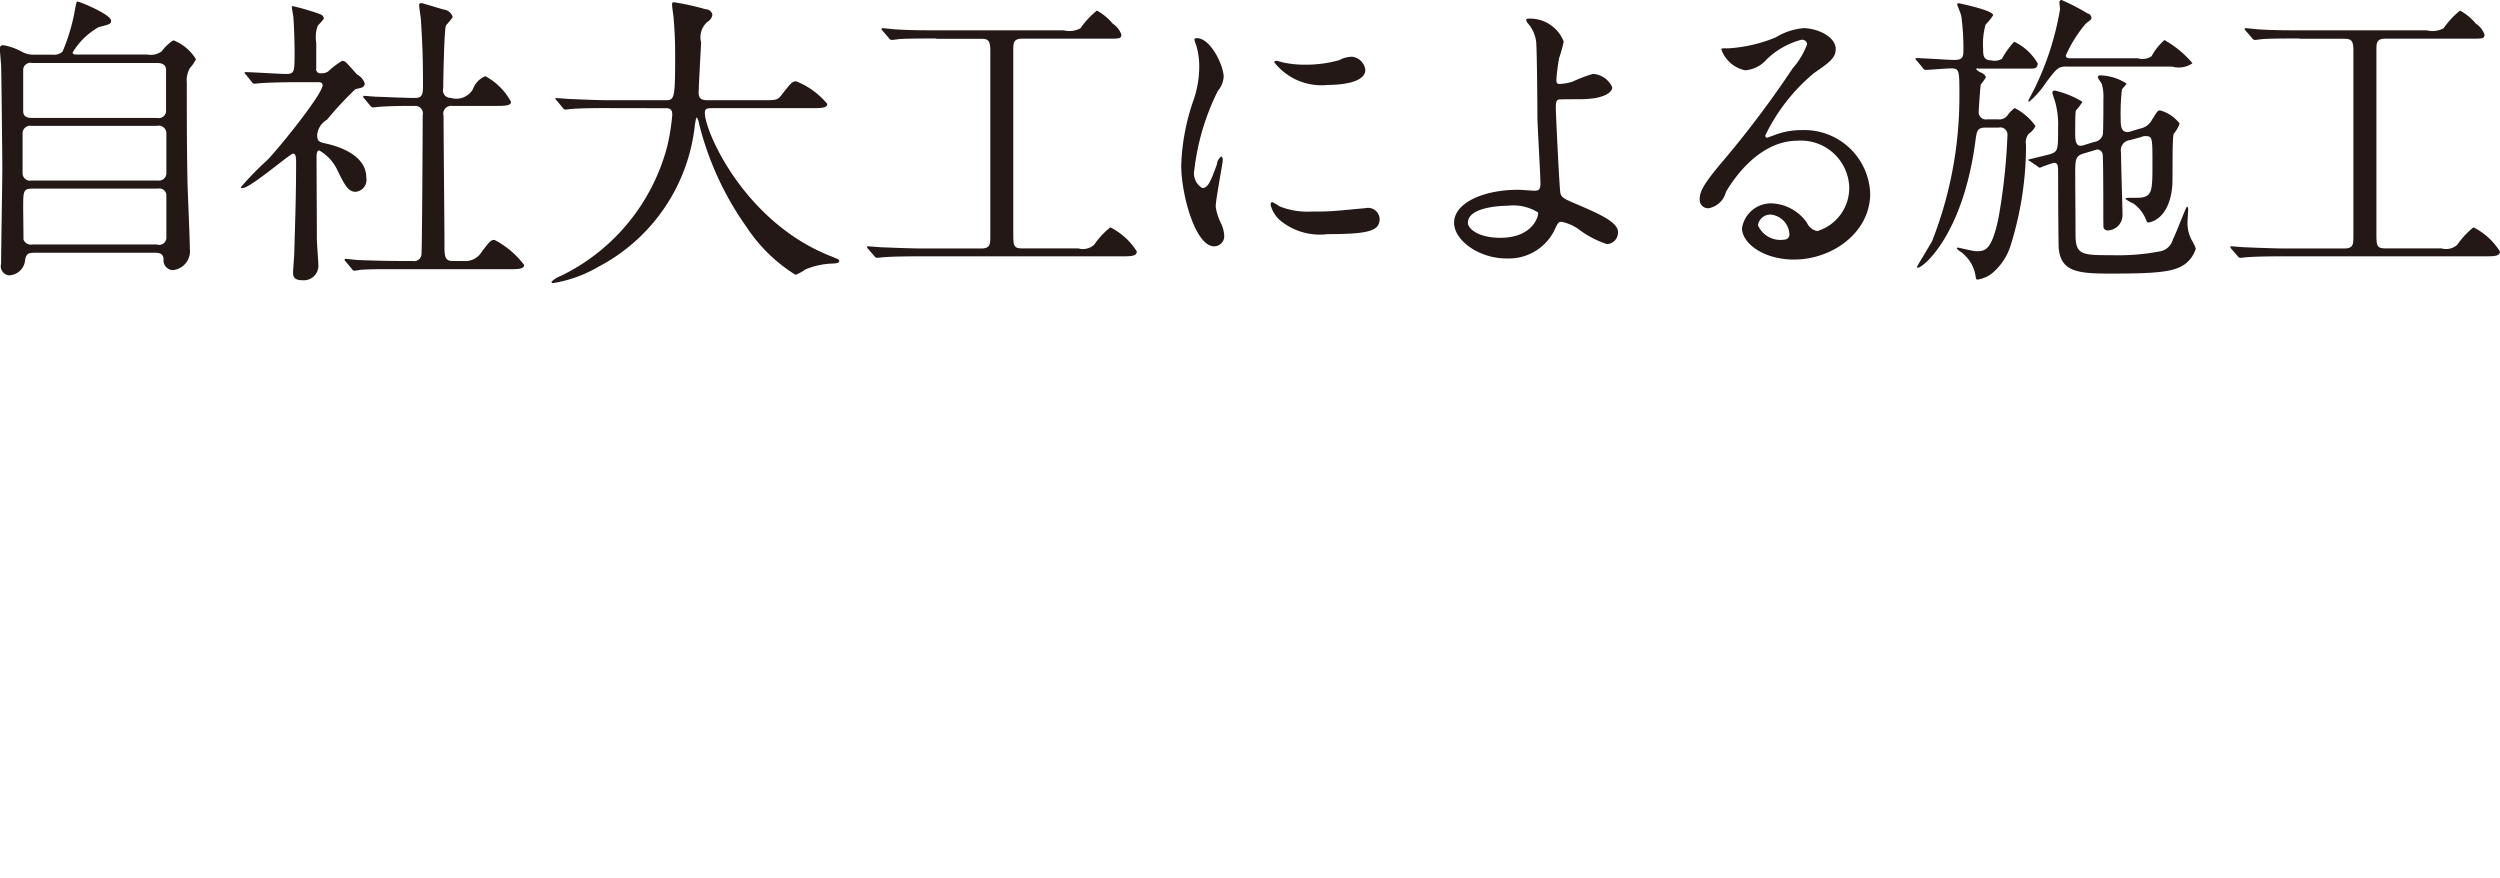 <svg id="レイヤー_1" data-name="レイヤー 1" xmlns="http://www.w3.org/2000/svg" viewBox="0 0 122.844 43.12"><defs><style>.cls-1{fill:#231815;}.cls-2{fill:rgba(0,0,0,0);}</style></defs><title>carpenter</title><path class="cls-1" d="M977.084,778.956a0.9,0.9,0,0,0,.675-0.165,2.161,2.161,0,0,1,.57-0.54,2.277,2.277,0,0,1,1.11.93,1.9,1.9,0,0,1-.285.42,1.159,1.159,0,0,0-.165.735c0,1.5,0,3.12.03,4.635,0,0.5.12,2.97,0.12,3.525a0.937,0.937,0,0,1-.84,1.05,0.482,0.482,0,0,1-.45-0.555c-0.03-.3-0.27-0.3-0.48-0.3h-5.79c-0.33,0-.495,0-0.54.405a0.818,0.818,0,0,1-.8.705,0.453,0.453,0,0,1-.375-0.57c0-.675.06-3.99,0.06-4.74,0-.39-0.045-4.785-0.06-5.01-0.03-.435-0.06-0.675-0.06-0.795,0-.1.015-0.195,0.165-0.195a2.956,2.956,0,0,1,.93.33,1.148,1.148,0,0,0,.615.135h0.87a0.615,0.615,0,0,0,.5-0.15,9.4,9.4,0,0,0,.615-2.085c0.06-.33.075-0.375,0.12-0.375,0.09,0,1.65.63,1.65,0.945,0,0.165-.09.18-0.615,0.315a3.491,3.491,0,0,0-1.275,1.245c0,0.1.09,0.1,0.3,0.1h3.4Zm-5.729,3.5a0.372,0.372,0,0,0-.435.39v1.965a0.368,0.368,0,0,0,.45.33h6.195a0.363,0.363,0,0,0,.42-0.375V782.8a0.376,0.376,0,0,0-.465-0.345h-6.165Zm0.03-3.09a0.355,0.355,0,0,0-.435.375v1.95c0,0.135,0,.375.42,0.375h6.15a0.367,0.367,0,0,0,.45-0.315v-2.01c0-.12,0-0.375-0.45-0.375h-6.135Zm6.15,8.925a0.358,0.358,0,0,0,.45-0.39V785.9a0.344,0.344,0,0,0-.42-0.36h-6.18c-0.435,0-.435.15-0.435,0.945,0,0.075.015,1.47,0.015,1.56a0.389,0.389,0,0,0,.435.24h6.135Z" transform="translate(-969.81 -776.271)"/><path class="cls-1" d="M981.9,779.945a0.305,0.305,0,0,1-.075-0.1c0-.03.045-0.03,0.06-0.03,0.285,0,1.665.09,1.98,0.09,0.42,0,.42-0.1.42-1.11,0-.225-0.015-1.11-0.06-1.68,0-.075-0.075-0.42-0.075-0.51,0-.03.045-0.03,0.06-0.03a11.513,11.513,0,0,1,1.35.4,0.265,0.265,0,0,1,.165.21,3.1,3.1,0,0,1-.3.345,1.651,1.651,0,0,0-.075.84v1.26a0.2,0.2,0,0,0,.24.24,0.535,0.535,0,0,0,.36-0.1,3.634,3.634,0,0,1,.675-0.51,0.285,0.285,0,0,1,.21.1c0.18,0.18.495,0.555,0.54,0.585a0.748,0.748,0,0,1,.36.435,0.227,0.227,0,0,1-.165.2c-0.045.015-.255,0.06-0.3,0.075a17.243,17.243,0,0,0-1.395,1.5,0.958,0.958,0,0,0-.48.765c0,0.315.135,0.345,0.495,0.42,0.51,0.12,1.92.525,1.92,1.665a0.587,0.587,0,0,1-.525.69c-0.36,0-.525-0.3-0.915-1.1a2.166,2.166,0,0,0-.87-0.93c-0.135,0-.135.21-0.135,0.39,0,0.57.015,3.345,0.015,3.96,0,0.2.075,1.125,0.075,1.335a0.716,0.716,0,0,1-.795.69c-0.36,0-.45-0.15-0.45-0.36,0-.15.06-0.84,0.06-1,0.03-1.11.09-2.67,0.09-4.44,0-.165,0-0.42-0.15-0.42s-2.1,1.695-2.49,1.695c-0.03,0-.075,0-0.075-0.045a15.091,15.091,0,0,1,1.3-1.335c0.6-.615,2.715-3.24,2.715-3.675,0-.135-0.1-0.15-0.24-0.15h-1.05c-0.585,0-1.215.015-1.74,0.045-0.045,0-.27.03-0.315,0.03a0.16,0.16,0,0,1-.135-0.09Zm4.9,9.18a0.161,0.161,0,0,1-.06-0.09,0.048,0.048,0,0,1,.045-0.045c0.09,0,.555.06,0.66,0.06,0.435,0.015,1.215.045,2.055,0.045h0.585a0.36,0.36,0,0,0,.435-0.33c0.03-.27.06-6.045,0.06-6.825a0.373,0.373,0,0,0-.36-0.465c-0.375,0-1.245,0-1.77.045-0.045,0-.255.03-0.315,0.03a0.208,0.208,0,0,1-.135-0.09l-0.285-.345a0.142,0.142,0,0,1-.06-0.105,0.036,0.036,0,0,1,.045-0.03c0.015,0,.555.045,0.63,0.045,0.15,0,1.365.06,1.875,0.06,0.36,0,.39-0.195.39-0.615,0-1.38-.03-2.055-0.1-3.18,0-.12-0.09-0.645-0.09-0.765,0-.075.03-0.1,0.12-0.1,0.045,0,.975.285,1.08,0.315a0.507,0.507,0,0,1,.45.375,3.994,3.994,0,0,1-.33.4c-0.09.21-.135,2.7-0.135,3.1a0.364,0.364,0,0,0,.36.465,0.949,0.949,0,0,0,1.095-.42,1.08,1.08,0,0,1,.615-0.645,3.089,3.089,0,0,1,1.26,1.26c0,0.2-.315.2-0.795,0.2h-2.085a0.39,0.39,0,0,0-.435.495c0,0.9.045,5.295,0.045,6.3,0,0.555,0,.825.39,0.825h0.555a0.932,0.932,0,0,0,.885-0.45c0.4-.525.45-0.585,0.63-0.585a4.342,4.342,0,0,1,1.455,1.23c0,0.21-.315.21-0.81,0.21h-5.325c-0.36,0-1.365-.015-1.89.03-0.045,0-.27.045-0.315,0.045a0.194,0.194,0,0,1-.135-0.1Z" transform="translate(-969.81 -776.271)"/><path class="cls-1" d="M999.8,781.581c-1.32,0-1.74.03-1.89,0.045-0.06,0-.27.03-0.315,0.03a0.16,0.16,0,0,1-.135-0.09l-0.285-.345a0.211,0.211,0,0,1-.075-0.1c0-.03.03-0.03,0.06-0.03,0.1,0,.57.045,0.66,0.045,0.735,0.03,1.35.06,2.055,0.06h2.6c0.465,0,.51,0,0.51-2.115,0-.36,0-1.155-0.09-2.07-0.016-.09-0.061-0.435-0.061-0.51s0-.12.09-0.12a12.469,12.469,0,0,1,1.561.345,0.329,0.329,0,0,1,.33.27,0.472,0.472,0,0,1-.24.345,1.01,1.01,0,0,0-.314,1.02c-0.016.39-.121,2.13-0.121,2.49,0,0.345.271,0.345,0.51,0.345h2.6c0.689,0,.765,0,0.96-0.255,0.479-.615.54-0.675,0.72-0.675a3.82,3.82,0,0,1,1.53,1.11c0,0.21-.3.21-0.795,0.21h-4.785c-0.33,0-.435,0-0.435.24,0,0.915,1.949,5.37,6.194,7.035,0.405,0.165.405,0.165,0.405,0.225,0,0.1-.075.12-0.3,0.135a3.756,3.756,0,0,0-1.35.285,2.262,2.262,0,0,1-.494.27,7.842,7.842,0,0,1-2.4-2.34,15.047,15.047,0,0,1-2.34-5.085,0.753,0.753,0,0,0-.105-0.3c-0.045,0-.045.045-0.1,0.36a8.932,8.932,0,0,1-4.725,6.96,6.487,6.487,0,0,1-2.235.81,0.082,0.082,0,0,1-.09-0.06,1.322,1.322,0,0,1,.48-0.3,9.848,9.848,0,0,0,5.219-6.39,10.815,10.815,0,0,0,.24-1.515c0-.33-0.164-0.33-0.4-0.33H999.8Z" transform="translate(-969.81 -776.271)"/><path class="cls-1" d="M1015.819,778.161c-1.14,0-1.65.015-1.8,0.03-0.045,0-.346.045-0.391,0.045a0.206,0.206,0,0,1-.15-0.105l-0.284-.33a0.75,0.75,0,0,1-.075-0.1,0.053,0.053,0,0,1,.061-0.045c0.1,0,.569.06,0.66,0.06,0.734,0.045,1.35.045,2.055,0.045h6.18a1.142,1.142,0,0,0,.824-0.1,4.124,4.124,0,0,1,.811-0.87,2.718,2.718,0,0,1,.779.645,1.072,1.072,0,0,1,.42.525c0,0.21-.074.21-0.659,0.21h-4.215c-0.435,0-.435.225-0.435,0.57v8.94c0,0.645,0,.795.435,0.795h2.76a0.819,0.819,0,0,0,.78-0.18,3.974,3.974,0,0,1,.795-0.855,3.313,3.313,0,0,1,1.3,1.185c0,0.24-.3.24-0.721,0.24h-9.839c-0.886,0-1.545.015-1.89,0.045-0.061,0-.256.03-0.3,0.03a0.182,0.182,0,0,1-.149-0.09l-0.3-.345a0.255,0.255,0,0,1-.061-0.1c0-.03.016-0.03,0.061-0.03,0.1,0,.555.045,0.66,0.045,0.734,0.03,1.515.06,2.055,0.06h2.834c0.436,0,.451-0.2.451-0.585v-9.135c0-.48-0.091-0.585-0.451-0.585h-2.2Z" transform="translate(-969.81 -776.271)"/><path class="cls-1" d="M1028.887,785.51c0.256,0,.391-0.24.721-1.17a0.5,0.5,0,0,1,.209-0.375c0.076,0,.076.15,0.076,0.18,0,0.165-.346,1.92-0.346,2.28a2.692,2.692,0,0,0,.24.78,1.611,1.611,0,0,1,.18.66,0.5,0.5,0,0,1-.494.51c-0.931,0-1.621-2.55-1.621-3.99a10.794,10.794,0,0,1,.631-3.27,5.1,5.1,0,0,0,.255-1.56,3.684,3.684,0,0,0-.15-1.065,1.945,1.945,0,0,1-.09-0.27,0.107,0.107,0,0,1,.12-0.075c0.689,0,1.32,1.365,1.32,1.9a1.187,1.187,0,0,1-.285.69,11.689,11.689,0,0,0-1.155,3.87A0.839,0.839,0,0,0,1028.887,785.51Zm8.715,1.5c0,0.585-.449.765-2.55,0.765a3.063,3.063,0,0,1-2.34-.675,1.5,1.5,0,0,1-.465-0.75c0-.03,0-0.15.075-0.15a2.249,2.249,0,0,1,.359.21,3.7,3.7,0,0,0,1.605.255,12.521,12.521,0,0,0,1.3-.045c0.21-.015,1.26-0.12,1.32-0.12A0.565,0.565,0,0,1,1037.6,787.01Zm-0.705-7.3c0,0.735-1.664.735-1.845,0.735a2.944,2.944,0,0,1-2.625-1.11c0-.03.015-0.075,0.105-0.075,0.045,0,.225.06,0.42,0.1a5.113,5.113,0,0,0,1.021.09,6.048,6.048,0,0,0,1.649-.225,1.29,1.29,0,0,1,.645-0.165A0.747,0.747,0,0,1,1036.9,779.706Z" transform="translate(-969.81 -776.271)"/><path class="cls-1" d="M1046.648,778.311a7.3,7.3,0,0,1-.225.81,9.628,9.628,0,0,0-.135,1.035c0,0.195.015,0.24,0.18,0.24a2.373,2.373,0,0,0,.63-0.12,6.7,6.7,0,0,1,.99-0.375,1.119,1.119,0,0,1,.944.66c0,0.225-.359.585-1.59,0.585-0.029,0-1,0-1.035.015-0.119.03-.149,0.12-0.149,0.4s0.181,4.035.226,4.2c0.06,0.225.149,0.27,0.93,0.6,0.93,0.4,1.9.825,1.9,1.305a0.57,0.57,0,0,1-.539.6,4.718,4.718,0,0,1-1.381-.72,2.13,2.13,0,0,0-.854-0.375c-0.149,0-.181.045-0.375,0.465a2.5,2.5,0,0,1-2.325,1.335c-1.38,0-2.58-.9-2.58-1.755,0-.975,1.44-1.62,3.15-1.62,0.135,0,.675.045,0.779,0.045,0.226,0,.315-0.03.315-0.375,0-.375-0.149-2.865-0.149-3.24,0-.12-0.016-3.18-0.061-3.7a1.707,1.707,0,0,0-.4-0.9,0.329,0.329,0,0,1-.091-0.18c0-.06.1-0.06,0.136-0.06A1.778,1.778,0,0,1,1046.648,778.311Zm-2.744,8.07c-0.15,0-1.965.015-1.965,0.84,0,0.285.51,0.735,1.59,0.735,1.635,0,1.9-1.11,1.859-1.245A2.3,2.3,0,0,0,1043.9,786.38Z" transform="translate(-969.81 -776.271)"/><path class="cls-1" d="M1060.677,785.465a2.374,2.374,0,0,0-2.535-2.28c-1.979,0-3.255,2.055-3.524,2.52a1.08,1.08,0,0,1-.855.8,0.414,0.414,0,0,1-.435-0.42c0-.375.12-0.7,1.185-1.95a49.606,49.606,0,0,0,3.391-4.515,3.657,3.657,0,0,0,.705-1.185,0.25,0.25,0,0,0-.285-0.21,3.872,3.872,0,0,0-1.7.96,1.546,1.546,0,0,1-1.064.54,1.58,1.58,0,0,1-1.17-1.035c0-.045.045-0.045,0.359-0.045a7.263,7.263,0,0,0,2.324-.54,3.088,3.088,0,0,1,1.365-.45c0.6,0,1.575.375,1.575,1.035,0,0.435-.345.675-1.065,1.17a9.145,9.145,0,0,0-2.4,3.075,0.112,0.112,0,0,0,.09.105c0.091-.03.285-0.105,0.375-0.135a3.621,3.621,0,0,1,1.32-.24,3.237,3.237,0,0,1,3.374,3.12c0,1.9-1.844,3.24-3.749,3.24-1.485,0-2.55-.795-2.55-1.545a1.444,1.444,0,0,1,1.484-1.215,2.217,2.217,0,0,1,1.711.96,0.682,0.682,0,0,0,.51.4A2.218,2.218,0,0,0,1060.677,785.465Zm-3.854,1.35a0.613,0.613,0,0,0-.631.525,1.2,1.2,0,0,0,1.291.705,0.248,0.248,0,0,0,.254-0.27A1.019,1.019,0,0,0,1056.822,786.815Z" transform="translate(-969.81 -776.271)"/><path class="cls-1" d="M1067.016,779.63c-0.06,0-.1,0-0.1.045a0.706,0.706,0,0,0,.239.165,0.4,0.4,0,0,1,.24.225,3.093,3.093,0,0,1-.255.36c-0.03.165-.1,1.23-0.1,1.32a0.354,0.354,0,0,0,.42.39h0.525a0.494,0.494,0,0,0,.479-0.21,1.444,1.444,0,0,1,.345-0.345,2.847,2.847,0,0,1,1.02.885,0.917,0.917,0,0,1-.33.375,0.673,0.673,0,0,0-.135.555,16.52,16.52,0,0,1-.765,4.965,2.926,2.926,0,0,1-.915,1.35,1.533,1.533,0,0,1-.705.3c-0.074,0-.074-0.06-0.105-0.24a1.8,1.8,0,0,0-.764-1.155,0.632,0.632,0,0,1-.15-0.135,0.066,0.066,0,0,1,.06-0.045c0.015,0,.75.18,0.886,0.18,0.449,0,.764-0.015,1.109-1.65a29.775,29.775,0,0,0,.436-4.035,0.356,0.356,0,0,0-.436-0.39h-0.63c-0.42,0-.435.165-0.5,0.6-0.6,4.665-2.58,6.285-2.835,6.285a0.048,0.048,0,0,1-.045-0.045c0-.015.66-1.1,0.75-1.275a19.409,19.409,0,0,0,1.335-7.169c0-1.215,0-1.305-.42-1.305-0.18,0-1.1.075-1.245,0.075a0.181,0.181,0,0,1-.135-0.1l-0.285-.345a0.214,0.214,0,0,1-.075-0.09,0.053,0.053,0,0,1,.061-0.045c0.285,0,1.574.09,1.83,0.09,0.3,0,.465-0.045.465-0.4a11.586,11.586,0,0,0-.105-1.77c-0.015-.09-0.2-0.525-0.2-0.555a0.059,0.059,0,0,1,.076-0.06c0.014,0,1.694.345,1.694,0.585a2.7,2.7,0,0,1-.375.465,3.556,3.556,0,0,0-.12,1.185c0,0.3,0,.57.4,0.57a0.7,0.7,0,0,0,.525-0.075,4.189,4.189,0,0,1,.6-0.84,2.625,2.625,0,0,1,1.156,1.065c0,0.255-.181.255-0.346,0.255h-2.58Zm4.365-.09c-0.436,0-.5.075-1.051,0.81a4.244,4.244,0,0,1-.809.915,0.036,0.036,0,0,1-.046-0.03c0-.045.285-0.555,0.33-0.66a14.2,14.2,0,0,0,1.229-3.84c0-.06-0.029-0.3-0.029-0.345a0.106,0.106,0,0,1,.105-0.12,10.487,10.487,0,0,1,1.274.66,0.237,0.237,0,0,1,.194.21c0,0.09-.029.1-0.27,0.285a6.342,6.342,0,0,0-.99,1.575c0,0.135.166,0.135,0.285,0.135h3.255a0.8,0.8,0,0,0,.675-0.1,2.891,2.891,0,0,1,.631-0.795,4.907,4.907,0,0,1,1.379,1.14,1.184,1.184,0,0,1-.989.165h-5.175Zm1.335,3.705a0.489,0.489,0,0,0,.42-0.36c0.03-.12.03-1.485,0.03-1.74a2.3,2.3,0,0,0-.075-0.735c-0.015-.06-0.2-0.285-0.2-0.345a0.113,0.113,0,0,1,.136-0.09,2.515,2.515,0,0,1,1.274.4c0,0.06-.21.24-0.226,0.3a10.467,10.467,0,0,0-.06,1.41c0,0.315,0,.675.33,0.675a0.545,0.545,0,0,0,.21-0.045l0.391-.12a0.841,0.841,0,0,0,.614-0.45c0.255-.4.271-0.45,0.39-0.45a1.836,1.836,0,0,1,.961.645,1.505,1.505,0,0,1-.285.5c-0.09.135-.045,2.16-0.075,2.565-0.15,1.71-1.155,1.8-1.185,1.8-0.045,0-.061-0.03-0.15-0.24a1.778,1.778,0,0,0-.57-0.69,1.9,1.9,0,0,1-.39-0.225c0-.06.03-0.06,0.51-0.06,0.81,0,.81-0.255.81-1.695,0-1.23,0-1.335-.33-1.335a0.461,0.461,0,0,0-.225.045l-0.54.15a0.5,0.5,0,0,0-.45.6c0,0.48.075,2.835,0.075,3.06a0.756,0.756,0,0,1-.72.78,0.226,0.226,0,0,1-.21-0.12c-0.015-.045-0.015-0.615-0.015-0.945,0-.315,0-2.52-0.03-2.67a0.271,0.271,0,0,0-.24-0.24,0.493,0.493,0,0,0-.194.045l-0.511.15c-0.39.12-.39,0.315-0.405,0.795,0,0.465.016,2.7,0.016,3.21,0,0.99.345,0.99,1.77,0.99a10.842,10.842,0,0,0,2.415-.195,0.8,0.8,0,0,0,.6-0.585c0.135-.24.645-1.6,0.689-1.6,0.061,0,.061.12,0.061,0.15,0,0.075-.03.45-0.03,0.54a1.772,1.772,0,0,0,.194.93,2.86,2.86,0,0,1,.211.435,1.487,1.487,0,0,1-.556.78c-0.54.375-1.395,0.45-3.659,0.45-1.575,0-2.416-.09-2.521-1.245-0.015-.135-0.03-2.535-0.03-3.66,0-.375,0-0.54-0.209-0.54a6.775,6.775,0,0,0-.676.24,0.161,0.161,0,0,1-.119-0.06l-0.375-.255c-0.091-.045-0.091-0.06-0.091-0.075s0.931-.225,1.11-0.285c0.359-.12.359-0.24,0.359-1.305a4.1,4.1,0,0,0-.164-1.32,3.73,3.73,0,0,1-.121-0.39,0.117,0.117,0,0,1,.121-0.1,4.593,4.593,0,0,1,1.364.555,4.3,4.3,0,0,1-.329.435c-0.031.075-.031,0.93-0.031,1.08,0,0.39.031,0.645,0.271,0.645a0.713,0.713,0,0,0,.194-0.045Z" transform="translate(-969.81 -776.271)"/><path class="cls-1" d="M1082.8,778.161c-1.141,0-1.65.015-1.8,0.03-0.045,0-.345.045-0.39,0.045a0.206,0.206,0,0,1-.15-0.105l-0.284-.33a0.7,0.7,0,0,1-.076-0.1,0.053,0.053,0,0,1,.061-0.045c0.105,0,.57.06,0.66,0.06,0.734,0.045,1.35.045,2.055,0.045h6.18a1.146,1.146,0,0,0,.825-0.1,4.121,4.121,0,0,1,.81-0.87,2.733,2.733,0,0,1,.78.645,1.072,1.072,0,0,1,.42.525c0,0.21-.075.21-0.66,0.21h-4.214c-0.436,0-.436.225-0.436,0.57v8.94c0,0.645,0,.795.436,0.795h2.76a0.818,0.818,0,0,0,.779-0.18,4,4,0,0,1,.795-0.855,3.306,3.306,0,0,1,1.3,1.185c0,0.24-.3.24-0.72,0.24H1082.1c-0.886,0-1.545.015-1.891,0.045-0.061,0-.255.03-0.3,0.03a0.182,0.182,0,0,1-.149-0.09l-0.3-.345a0.267,0.267,0,0,1-.061-0.1c0-.03.016-0.03,0.061-0.03,0.105,0,.555.045,0.66,0.045,0.734,0.03,1.515.06,2.055,0.06H1085c0.435,0,.45-0.2.45-0.585v-9.135c0-.48-0.09-0.585-0.45-0.585h-2.2Z" transform="translate(-969.81 -776.271)"/><circle class="cls-2" cx="62.19" cy="39.12" r="4"/></svg>